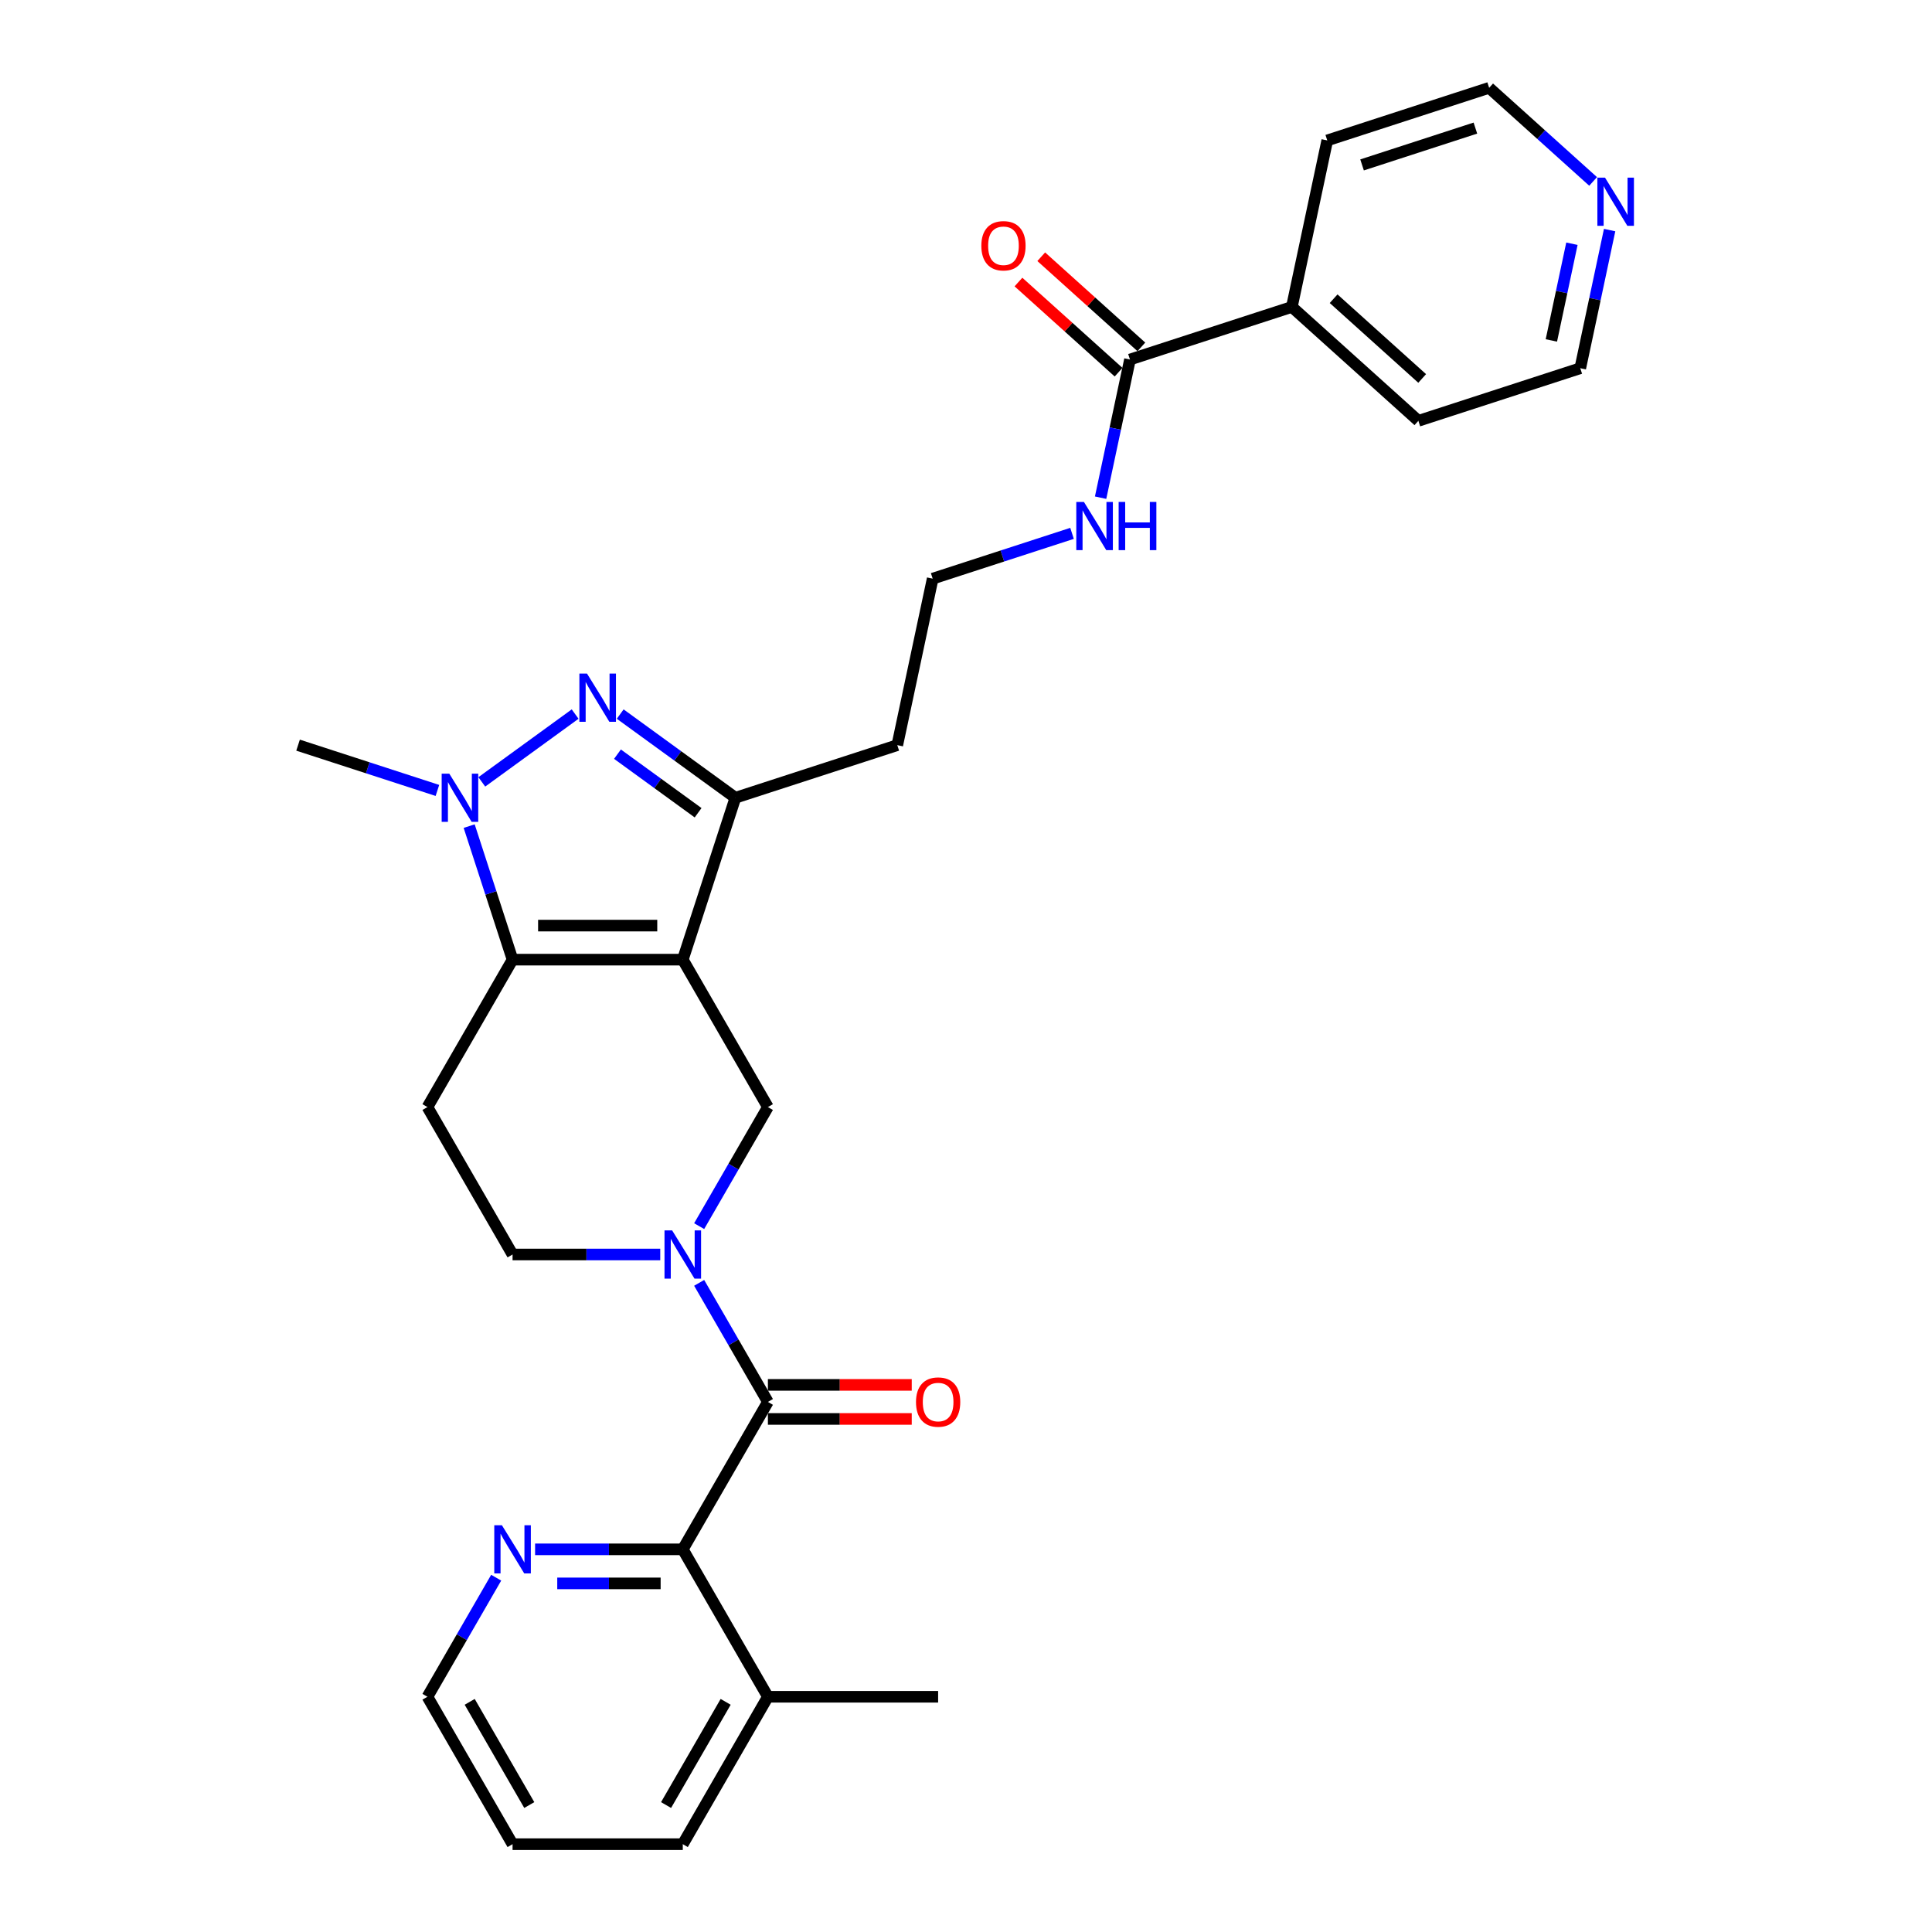 <?xml version='1.0' encoding='iso-8859-1'?>
<svg version='1.1' baseProfile='full'
              xmlns='http://www.w3.org/2000/svg'
                      xmlns:rdkit='http://www.rdkit.org/xml'
                      xmlns:xlink='http://www.w3.org/1999/xlink'
                  xml:space='preserve'
width='1000px' height='1000px' viewBox='0 0 1000 1000'>
<!-- END OF HEADER -->
<rect style='opacity:1.0;fill:#FFFFFF;stroke:none' width='1000' height='1000' x='0' y='0'> </rect>
<path class='bond-0' d='M 353.41,496.714 L 265.3,496.714' style='fill:none;fill-rule:evenodd;stroke:#000000;stroke-width:6px;stroke-linecap:butt;stroke-linejoin:miter;stroke-opacity:1' />
<path class='bond-0' d='M 340.193,479.092 L 278.517,479.092' style='fill:none;fill-rule:evenodd;stroke:#000000;stroke-width:6px;stroke-linecap:butt;stroke-linejoin:miter;stroke-opacity:1' />
<path class='bond-4' d='M 353.41,496.714 L 380.637,412.917' style='fill:none;fill-rule:evenodd;stroke:#000000;stroke-width:6px;stroke-linecap:butt;stroke-linejoin:miter;stroke-opacity:1' />
<path class='bond-6' d='M 353.41,496.714 L 397.465,573.019' style='fill:none;fill-rule:evenodd;stroke:#000000;stroke-width:6px;stroke-linecap:butt;stroke-linejoin:miter;stroke-opacity:1' />
<path class='bond-2' d='M 265.3,496.714 L 254.071,462.155' style='fill:none;fill-rule:evenodd;stroke:#000000;stroke-width:6px;stroke-linecap:butt;stroke-linejoin:miter;stroke-opacity:1' />
<path class='bond-2' d='M 254.071,462.155 L 242.842,427.596' style='fill:none;fill-rule:evenodd;stroke:#0000FF;stroke-width:6px;stroke-linecap:butt;stroke-linejoin:miter;stroke-opacity:1' />
<path class='bond-8' d='M 265.3,496.714 L 221.245,573.019' style='fill:none;fill-rule:evenodd;stroke:#000000;stroke-width:6px;stroke-linecap:butt;stroke-linejoin:miter;stroke-opacity:1' />
<path class='bond-1' d='M 321.021,369.603 L 350.829,391.26' style='fill:none;fill-rule:evenodd;stroke:#0000FF;stroke-width:6px;stroke-linecap:butt;stroke-linejoin:miter;stroke-opacity:1' />
<path class='bond-1' d='M 350.829,391.26 L 380.637,412.917' style='fill:none;fill-rule:evenodd;stroke:#000000;stroke-width:6px;stroke-linecap:butt;stroke-linejoin:miter;stroke-opacity:1' />
<path class='bond-1' d='M 319.605,390.356 L 340.471,405.516' style='fill:none;fill-rule:evenodd;stroke:#0000FF;stroke-width:6px;stroke-linecap:butt;stroke-linejoin:miter;stroke-opacity:1' />
<path class='bond-1' d='M 340.471,405.516 L 361.337,420.676' style='fill:none;fill-rule:evenodd;stroke:#000000;stroke-width:6px;stroke-linecap:butt;stroke-linejoin:miter;stroke-opacity:1' />
<path class='bond-29' d='M 297.689,369.603 L 249.378,404.703' style='fill:none;fill-rule:evenodd;stroke:#0000FF;stroke-width:6px;stroke-linecap:butt;stroke-linejoin:miter;stroke-opacity:1' />
<path class='bond-19' d='M 226.407,409.126 L 190.341,397.408' style='fill:none;fill-rule:evenodd;stroke:#0000FF;stroke-width:6px;stroke-linecap:butt;stroke-linejoin:miter;stroke-opacity:1' />
<path class='bond-19' d='M 190.341,397.408 L 154.275,385.689' style='fill:none;fill-rule:evenodd;stroke:#000000;stroke-width:6px;stroke-linecap:butt;stroke-linejoin:miter;stroke-opacity:1' />
<path class='bond-3' d='M 361.885,634.646 L 379.675,603.832' style='fill:none;fill-rule:evenodd;stroke:#0000FF;stroke-width:6px;stroke-linecap:butt;stroke-linejoin:miter;stroke-opacity:1' />
<path class='bond-3' d='M 379.675,603.832 L 397.465,573.019' style='fill:none;fill-rule:evenodd;stroke:#000000;stroke-width:6px;stroke-linecap:butt;stroke-linejoin:miter;stroke-opacity:1' />
<path class='bond-5' d='M 361.885,664.004 L 379.675,694.817' style='fill:none;fill-rule:evenodd;stroke:#0000FF;stroke-width:6px;stroke-linecap:butt;stroke-linejoin:miter;stroke-opacity:1' />
<path class='bond-5' d='M 379.675,694.817 L 397.465,725.63' style='fill:none;fill-rule:evenodd;stroke:#000000;stroke-width:6px;stroke-linecap:butt;stroke-linejoin:miter;stroke-opacity:1' />
<path class='bond-10' d='M 341.744,649.325 L 303.522,649.325' style='fill:none;fill-rule:evenodd;stroke:#0000FF;stroke-width:6px;stroke-linecap:butt;stroke-linejoin:miter;stroke-opacity:1' />
<path class='bond-10' d='M 303.522,649.325 L 265.3,649.325' style='fill:none;fill-rule:evenodd;stroke:#000000;stroke-width:6px;stroke-linecap:butt;stroke-linejoin:miter;stroke-opacity:1' />
<path class='bond-17' d='M 380.637,412.917 L 464.434,385.689' style='fill:none;fill-rule:evenodd;stroke:#000000;stroke-width:6px;stroke-linecap:butt;stroke-linejoin:miter;stroke-opacity:1' />
<path class='bond-7' d='M 397.465,725.63 L 353.41,801.935' style='fill:none;fill-rule:evenodd;stroke:#000000;stroke-width:6px;stroke-linecap:butt;stroke-linejoin:miter;stroke-opacity:1' />
<path class='bond-12' d='M 397.465,734.441 L 434.691,734.441' style='fill:none;fill-rule:evenodd;stroke:#000000;stroke-width:6px;stroke-linecap:butt;stroke-linejoin:miter;stroke-opacity:1' />
<path class='bond-12' d='M 434.691,734.441 L 471.917,734.441' style='fill:none;fill-rule:evenodd;stroke:#FF0000;stroke-width:6px;stroke-linecap:butt;stroke-linejoin:miter;stroke-opacity:1' />
<path class='bond-12' d='M 397.465,716.819 L 434.691,716.819' style='fill:none;fill-rule:evenodd;stroke:#000000;stroke-width:6px;stroke-linecap:butt;stroke-linejoin:miter;stroke-opacity:1' />
<path class='bond-12' d='M 434.691,716.819 L 471.917,716.819' style='fill:none;fill-rule:evenodd;stroke:#FF0000;stroke-width:6px;stroke-linecap:butt;stroke-linejoin:miter;stroke-opacity:1' />
<path class='bond-11' d='M 353.41,801.935 L 315.188,801.935' style='fill:none;fill-rule:evenodd;stroke:#000000;stroke-width:6px;stroke-linecap:butt;stroke-linejoin:miter;stroke-opacity:1' />
<path class='bond-11' d='M 315.188,801.935 L 276.966,801.935' style='fill:none;fill-rule:evenodd;stroke:#0000FF;stroke-width:6px;stroke-linecap:butt;stroke-linejoin:miter;stroke-opacity:1' />
<path class='bond-11' d='M 341.943,819.557 L 315.188,819.557' style='fill:none;fill-rule:evenodd;stroke:#000000;stroke-width:6px;stroke-linecap:butt;stroke-linejoin:miter;stroke-opacity:1' />
<path class='bond-11' d='M 315.188,819.557 L 288.432,819.557' style='fill:none;fill-rule:evenodd;stroke:#0000FF;stroke-width:6px;stroke-linecap:butt;stroke-linejoin:miter;stroke-opacity:1' />
<path class='bond-13' d='M 353.41,801.935 L 397.465,878.24' style='fill:none;fill-rule:evenodd;stroke:#000000;stroke-width:6px;stroke-linecap:butt;stroke-linejoin:miter;stroke-opacity:1' />
<path class='bond-30' d='M 221.245,573.019 L 265.3,649.325' style='fill:none;fill-rule:evenodd;stroke:#000000;stroke-width:6px;stroke-linecap:butt;stroke-linejoin:miter;stroke-opacity:1' />
<path class='bond-9' d='M 584.87,186.094 L 577.27,221.846' style='fill:none;fill-rule:evenodd;stroke:#000000;stroke-width:6px;stroke-linecap:butt;stroke-linejoin:miter;stroke-opacity:1' />
<path class='bond-9' d='M 577.27,221.846 L 569.671,257.599' style='fill:none;fill-rule:evenodd;stroke:#0000FF;stroke-width:6px;stroke-linecap:butt;stroke-linejoin:miter;stroke-opacity:1' />
<path class='bond-14' d='M 590.765,179.546 L 564.855,156.216' style='fill:none;fill-rule:evenodd;stroke:#000000;stroke-width:6px;stroke-linecap:butt;stroke-linejoin:miter;stroke-opacity:1' />
<path class='bond-14' d='M 564.855,156.216 L 538.944,132.886' style='fill:none;fill-rule:evenodd;stroke:#FF0000;stroke-width:6px;stroke-linecap:butt;stroke-linejoin:miter;stroke-opacity:1' />
<path class='bond-14' d='M 578.974,192.641 L 553.063,169.311' style='fill:none;fill-rule:evenodd;stroke:#000000;stroke-width:6px;stroke-linecap:butt;stroke-linejoin:miter;stroke-opacity:1' />
<path class='bond-14' d='M 553.063,169.311 L 527.153,145.981' style='fill:none;fill-rule:evenodd;stroke:#FF0000;stroke-width:6px;stroke-linecap:butt;stroke-linejoin:miter;stroke-opacity:1' />
<path class='bond-16' d='M 584.87,186.094 L 668.667,158.866' style='fill:none;fill-rule:evenodd;stroke:#000000;stroke-width:6px;stroke-linecap:butt;stroke-linejoin:miter;stroke-opacity:1' />
<path class='bond-21' d='M 256.825,816.614 L 239.035,847.427' style='fill:none;fill-rule:evenodd;stroke:#0000FF;stroke-width:6px;stroke-linecap:butt;stroke-linejoin:miter;stroke-opacity:1' />
<path class='bond-21' d='M 239.035,847.427 L 221.245,878.24' style='fill:none;fill-rule:evenodd;stroke:#000000;stroke-width:6px;stroke-linecap:butt;stroke-linejoin:miter;stroke-opacity:1' />
<path class='bond-26' d='M 397.465,878.24 L 485.574,878.24' style='fill:none;fill-rule:evenodd;stroke:#000000;stroke-width:6px;stroke-linecap:butt;stroke-linejoin:miter;stroke-opacity:1' />
<path class='bond-27' d='M 397.465,878.24 L 353.41,954.545' style='fill:none;fill-rule:evenodd;stroke:#000000;stroke-width:6px;stroke-linecap:butt;stroke-linejoin:miter;stroke-opacity:1' />
<path class='bond-27' d='M 375.595,880.875 L 344.757,934.289' style='fill:none;fill-rule:evenodd;stroke:#000000;stroke-width:6px;stroke-linecap:butt;stroke-linejoin:miter;stroke-opacity:1' />
<path class='bond-15' d='M 833.141,119.09 L 825.542,154.843' style='fill:none;fill-rule:evenodd;stroke:#0000FF;stroke-width:6px;stroke-linecap:butt;stroke-linejoin:miter;stroke-opacity:1' />
<path class='bond-15' d='M 825.542,154.843 L 817.943,190.596' style='fill:none;fill-rule:evenodd;stroke:#000000;stroke-width:6px;stroke-linecap:butt;stroke-linejoin:miter;stroke-opacity:1' />
<path class='bond-15' d='M 813.625,126.152 L 808.305,151.179' style='fill:none;fill-rule:evenodd;stroke:#0000FF;stroke-width:6px;stroke-linecap:butt;stroke-linejoin:miter;stroke-opacity:1' />
<path class='bond-15' d='M 808.305,151.179 L 802.986,176.206' style='fill:none;fill-rule:evenodd;stroke:#000000;stroke-width:6px;stroke-linecap:butt;stroke-linejoin:miter;stroke-opacity:1' />
<path class='bond-32' d='M 824.596,93.908 L 797.69,69.681' style='fill:none;fill-rule:evenodd;stroke:#0000FF;stroke-width:6px;stroke-linecap:butt;stroke-linejoin:miter;stroke-opacity:1' />
<path class='bond-32' d='M 797.69,69.681 L 770.783,45.455' style='fill:none;fill-rule:evenodd;stroke:#000000;stroke-width:6px;stroke-linecap:butt;stroke-linejoin:miter;stroke-opacity:1' />
<path class='bond-24' d='M 668.667,158.866 L 686.986,72.682' style='fill:none;fill-rule:evenodd;stroke:#000000;stroke-width:6px;stroke-linecap:butt;stroke-linejoin:miter;stroke-opacity:1' />
<path class='bond-25' d='M 668.667,158.866 L 734.145,217.823' style='fill:none;fill-rule:evenodd;stroke:#000000;stroke-width:6px;stroke-linecap:butt;stroke-linejoin:miter;stroke-opacity:1' />
<path class='bond-25' d='M 690.28,154.614 L 736.115,195.884' style='fill:none;fill-rule:evenodd;stroke:#000000;stroke-width:6px;stroke-linecap:butt;stroke-linejoin:miter;stroke-opacity:1' />
<path class='bond-20' d='M 464.434,385.689 L 482.753,299.505' style='fill:none;fill-rule:evenodd;stroke:#000000;stroke-width:6px;stroke-linecap:butt;stroke-linejoin:miter;stroke-opacity:1' />
<path class='bond-18' d='M 554.885,276.068 L 518.819,287.787' style='fill:none;fill-rule:evenodd;stroke:#0000FF;stroke-width:6px;stroke-linecap:butt;stroke-linejoin:miter;stroke-opacity:1' />
<path class='bond-18' d='M 518.819,287.787 L 482.753,299.505' style='fill:none;fill-rule:evenodd;stroke:#000000;stroke-width:6px;stroke-linecap:butt;stroke-linejoin:miter;stroke-opacity:1' />
<path class='bond-31' d='M 221.245,878.24 L 265.3,954.545' style='fill:none;fill-rule:evenodd;stroke:#000000;stroke-width:6px;stroke-linecap:butt;stroke-linejoin:miter;stroke-opacity:1' />
<path class='bond-31' d='M 243.115,880.875 L 273.953,934.289' style='fill:none;fill-rule:evenodd;stroke:#000000;stroke-width:6px;stroke-linecap:butt;stroke-linejoin:miter;stroke-opacity:1' />
<path class='bond-22' d='M 770.783,45.455 L 686.986,72.682' style='fill:none;fill-rule:evenodd;stroke:#000000;stroke-width:6px;stroke-linecap:butt;stroke-linejoin:miter;stroke-opacity:1' />
<path class='bond-22' d='M 763.659,66.298 L 705.001,85.357' style='fill:none;fill-rule:evenodd;stroke:#000000;stroke-width:6px;stroke-linecap:butt;stroke-linejoin:miter;stroke-opacity:1' />
<path class='bond-23' d='M 817.943,190.596 L 734.145,217.823' style='fill:none;fill-rule:evenodd;stroke:#000000;stroke-width:6px;stroke-linecap:butt;stroke-linejoin:miter;stroke-opacity:1' />
<path class='bond-28' d='M 353.41,954.545 L 265.3,954.545' style='fill:none;fill-rule:evenodd;stroke:#000000;stroke-width:6px;stroke-linecap:butt;stroke-linejoin:miter;stroke-opacity:1' />
<path  class='atom-2' d='M 303.839 348.651
L 312.016 361.867
Q 312.826 363.171, 314.13 365.533
Q 315.434 367.894, 315.505 368.035
L 315.505 348.651
L 318.818 348.651
L 318.818 373.604
L 315.399 373.604
L 306.624 359.154
Q 305.601 357.462, 304.509 355.524
Q 303.452 353.585, 303.134 352.986
L 303.134 373.604
L 299.892 373.604
L 299.892 348.651
L 303.839 348.651
' fill='#0000FF'/>
<path  class='atom-3' d='M 232.557 400.441
L 240.734 413.657
Q 241.544 414.961, 242.848 417.322
Q 244.152 419.684, 244.223 419.825
L 244.223 400.441
L 247.536 400.441
L 247.536 425.393
L 244.117 425.393
L 235.341 410.943
Q 234.319 409.252, 233.227 407.313
Q 232.169 405.375, 231.852 404.776
L 231.852 425.393
L 228.61 425.393
L 228.61 400.441
L 232.557 400.441
' fill='#0000FF'/>
<path  class='atom-4' d='M 347.894 636.848
L 356.071 650.065
Q 356.881 651.369, 358.185 653.73
Q 359.489 656.091, 359.56 656.232
L 359.56 636.848
L 362.873 636.848
L 362.873 661.801
L 359.454 661.801
L 350.678 647.351
Q 349.656 645.659, 348.564 643.721
Q 347.506 641.782, 347.189 641.183
L 347.189 661.801
L 343.947 661.801
L 343.947 636.848
L 347.894 636.848
' fill='#0000FF'/>
<path  class='atom-12' d='M 259.784 789.459
L 267.961 802.675
Q 268.772 803.979, 270.076 806.341
Q 271.38 808.702, 271.45 808.843
L 271.45 789.459
L 274.763 789.459
L 274.763 814.411
L 271.344 814.411
L 262.569 799.961
Q 261.547 798.27, 260.454 796.331
Q 259.397 794.393, 259.08 793.794
L 259.08 814.411
L 255.837 814.411
L 255.837 789.459
L 259.784 789.459
' fill='#0000FF'/>
<path  class='atom-13' d='M 474.12 725.7
Q 474.12 719.709, 477.08 716.361
Q 480.041 713.013, 485.574 713.013
Q 491.108 713.013, 494.068 716.361
Q 497.029 719.709, 497.029 725.7
Q 497.029 731.762, 494.033 735.216
Q 491.037 738.635, 485.574 738.635
Q 480.076 738.635, 477.08 735.216
Q 474.12 731.797, 474.12 725.7
M 485.574 735.815
Q 489.381 735.815, 491.425 733.278
Q 493.504 730.705, 493.504 725.7
Q 493.504 720.801, 491.425 718.334
Q 489.381 715.832, 485.574 715.832
Q 481.768 715.832, 479.689 718.299
Q 477.644 720.766, 477.644 725.7
Q 477.644 730.74, 479.689 733.278
Q 481.768 735.815, 485.574 735.815
' fill='#FF0000'/>
<path  class='atom-15' d='M 507.937 127.207
Q 507.937 121.216, 510.898 117.868
Q 513.858 114.519, 519.392 114.519
Q 524.925 114.519, 527.885 117.868
Q 530.846 121.216, 530.846 127.207
Q 530.846 133.269, 527.85 136.723
Q 524.854 140.142, 519.392 140.142
Q 513.893 140.142, 510.898 136.723
Q 507.937 133.304, 507.937 127.207
M 519.392 137.322
Q 523.198 137.322, 525.242 134.785
Q 527.321 132.212, 527.321 127.207
Q 527.321 122.308, 525.242 119.841
Q 523.198 117.339, 519.392 117.339
Q 515.585 117.339, 513.506 119.806
Q 511.462 122.273, 511.462 127.207
Q 511.462 132.247, 513.506 134.785
Q 515.585 137.322, 519.392 137.322
' fill='#FF0000'/>
<path  class='atom-16' d='M 830.746 91.935
L 838.923 105.152
Q 839.733 106.456, 841.037 108.817
Q 842.341 111.178, 842.412 111.319
L 842.412 91.935
L 845.725 91.935
L 845.725 116.888
L 842.306 116.888
L 833.53 102.438
Q 832.508 100.746, 831.416 98.808
Q 830.358 96.869, 830.041 96.27
L 830.041 116.888
L 826.799 116.888
L 826.799 91.935
L 830.746 91.935
' fill='#0000FF'/>
<path  class='atom-19' d='M 561.035 259.802
L 569.212 273.018
Q 570.022 274.322, 571.326 276.683
Q 572.63 279.045, 572.701 279.186
L 572.701 259.802
L 576.014 259.802
L 576.014 284.754
L 572.595 284.754
L 563.819 270.304
Q 562.797 268.612, 561.705 266.674
Q 560.647 264.736, 560.33 264.137
L 560.33 284.754
L 557.088 284.754
L 557.088 259.802
L 561.035 259.802
' fill='#0000FF'/>
<path  class='atom-19' d='M 579.009 259.802
L 582.393 259.802
L 582.393 270.41
L 595.151 270.41
L 595.151 259.802
L 598.535 259.802
L 598.535 284.754
L 595.151 284.754
L 595.151 273.229
L 582.393 273.229
L 582.393 284.754
L 579.009 284.754
L 579.009 259.802
' fill='#0000FF'/>
</svg>
